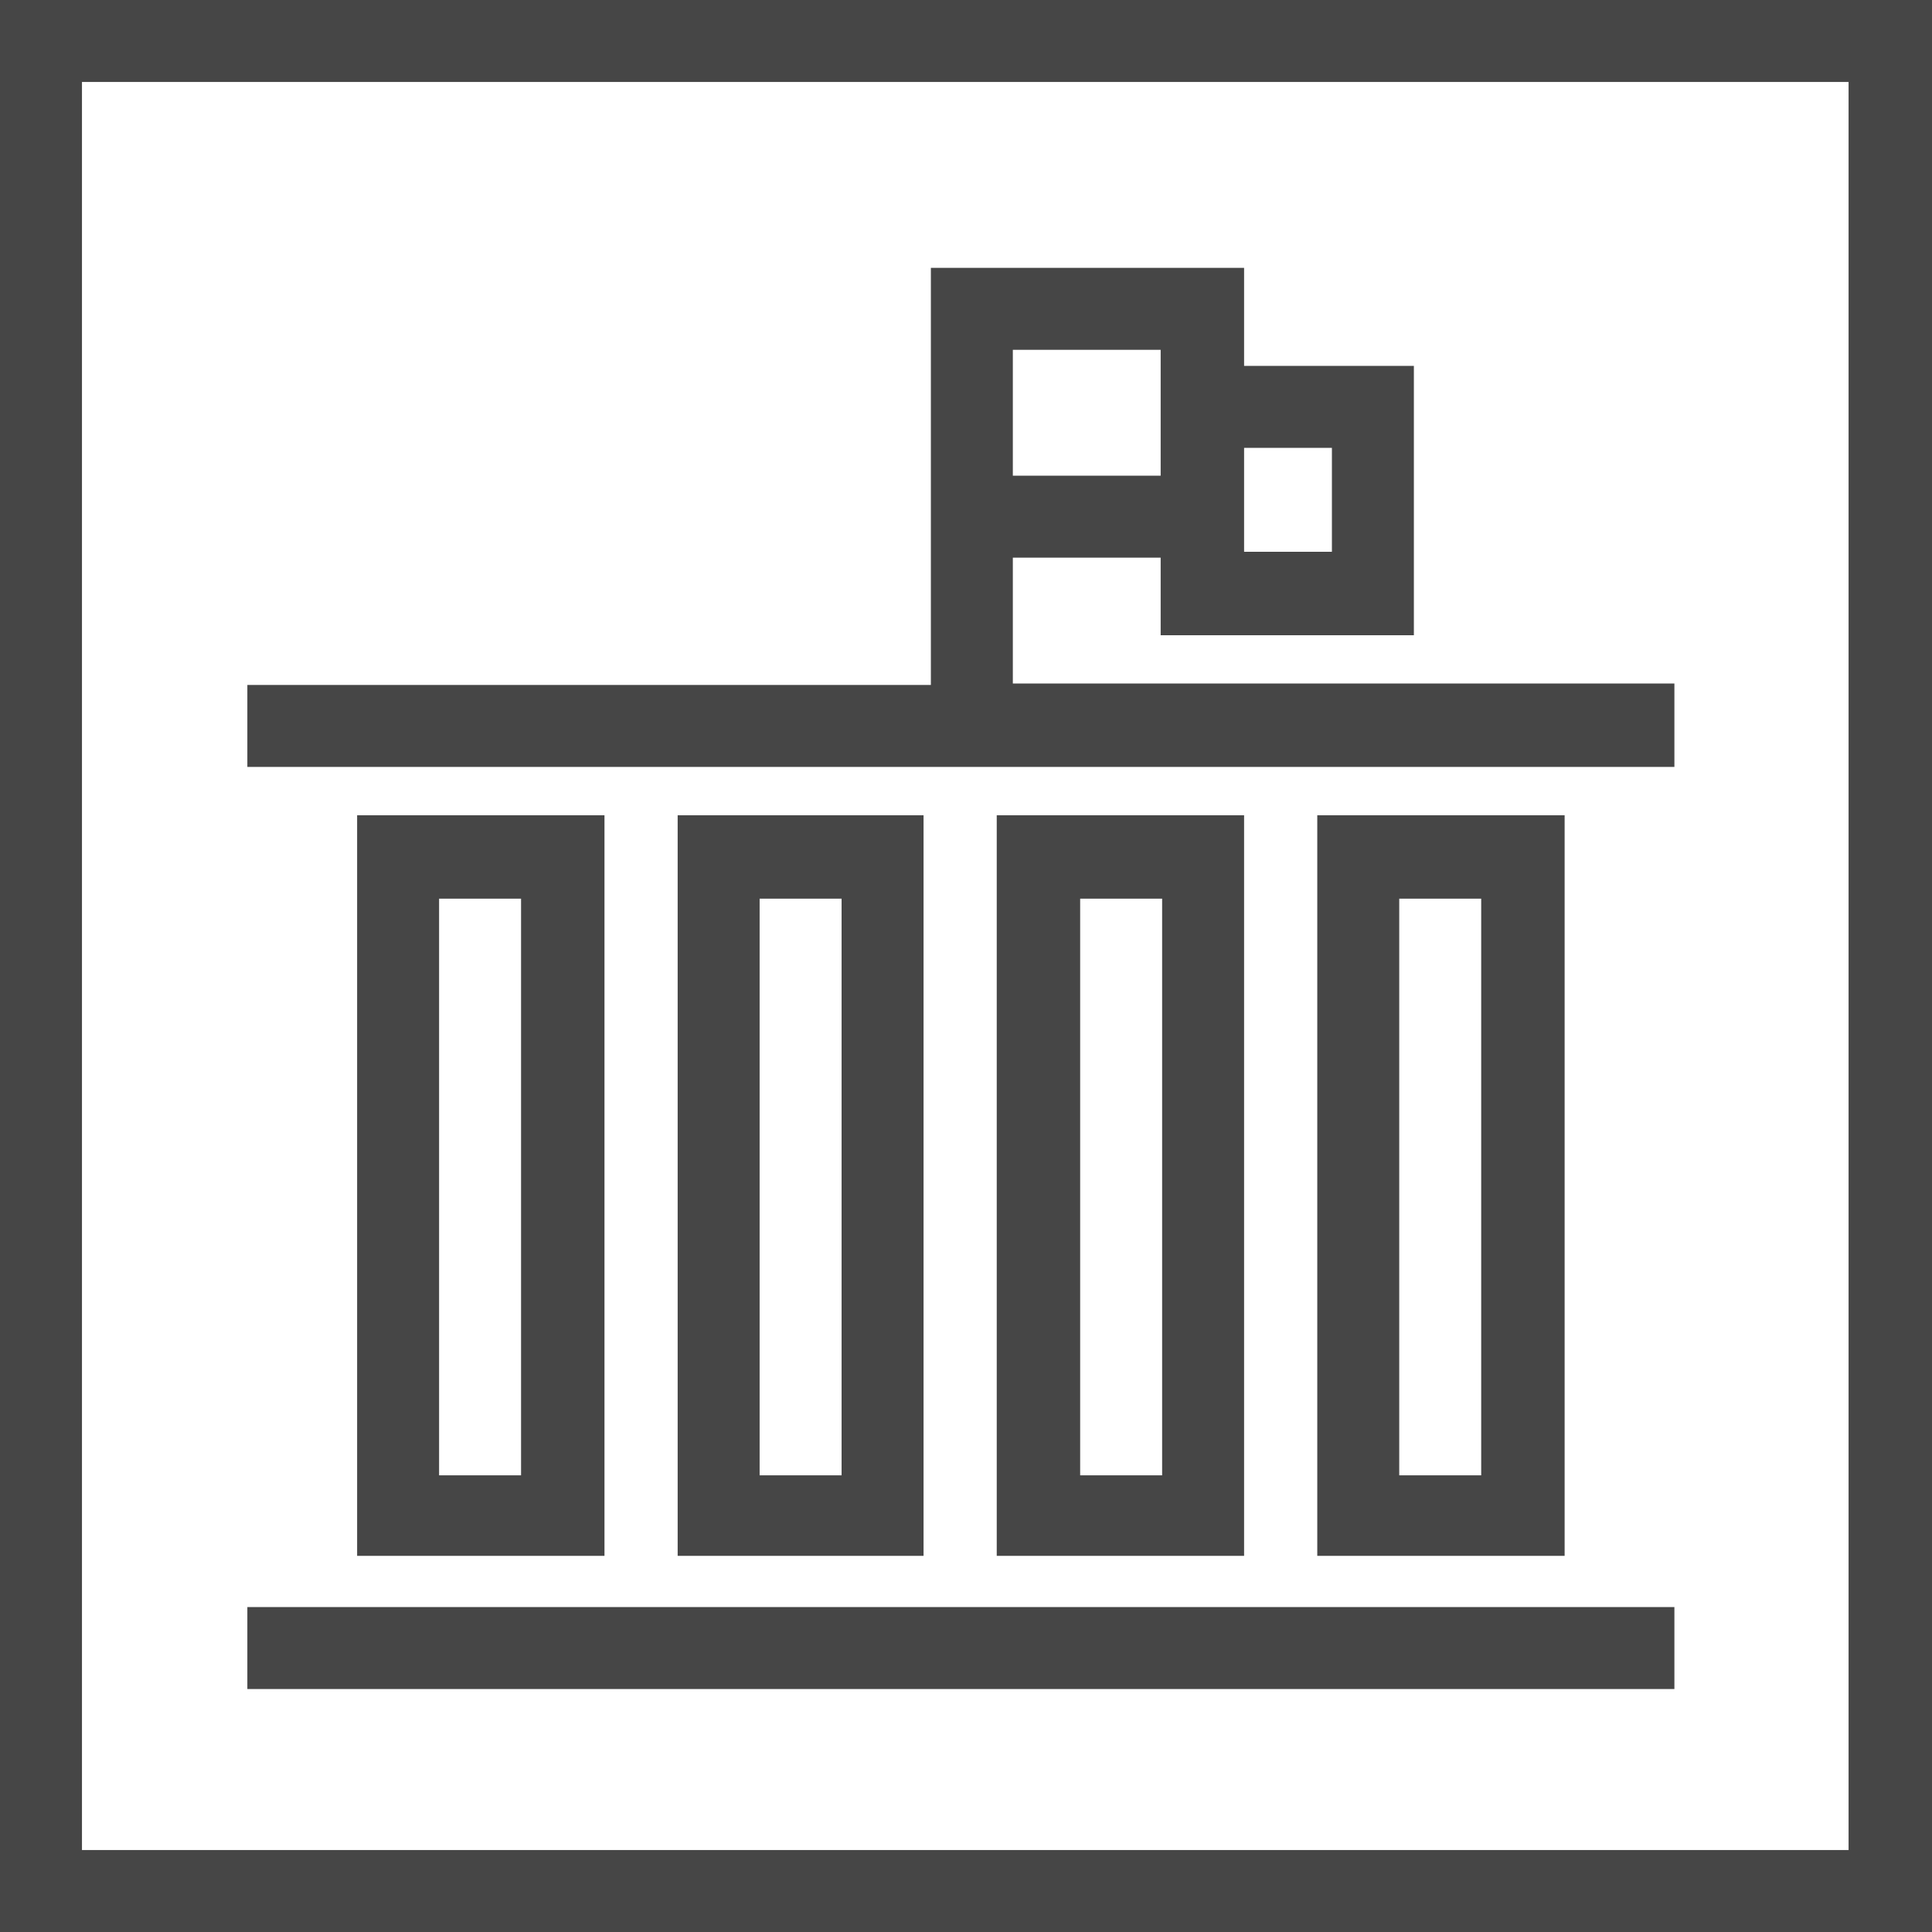<?xml version="1.0" encoding="utf-8"?>
<svg version="1.1" id="Layer_1" xmlns="http://www.w3.org/2000/svg" xmlns:xlink="http://www.w3.org/1999/xlink" x="0px" y="0px"
	 viewBox="0 0 132 132" style="enable-background:new 0 0 132 132;" xml:space="preserve" width="132" height="132">
<style type="text/css">
	.st0{fill:#464646;}
</style>
<g>
	<path class="st0" d="M95.6,61.4h5.6v39.4h-5.6V61.4L95.6,61.4z M106.9,106.4V55.7H90v50.6H106.9L106.9,106.4z M73.8,61.4h5.6v39.4h-5.6V61.4
			L73.8,61.4z M85,106.4V55.7H68.1v50.6H85L85,106.4z M51.9,61.4h5.6v39.4h-5.6V61.4L51.9,61.4z M63.1,106.4V55.7H46.3v50.6H63.1
			L63.1,106.4z M30,61.4h5.6v39.4H30V61.4L30,61.4z M41.3,106.4V55.7H24.4v50.6H41.3L41.3,106.4z M69.2,23.9h10.1V25v7.5H69.2V23.9
			L69.2,23.9z M91,30.6v7.1h-6v-7.1H91L91,30.6z M114.4,46.7H69.2v-8.6h10.1v5.3h17.3V25H85v-6.7H63.6v28.5H16.9v5.6h97.5V46.7
			L114.4,46.7z M114.4,115.4H16.9v-5.6h97.5V115.4L114.4,115.4z M126.4,126.4H5.6V5.6h120.7V126.4L126.4,126.4z M0,0v132h132V0H0
			L0,0z"/>
</g>
</svg>
